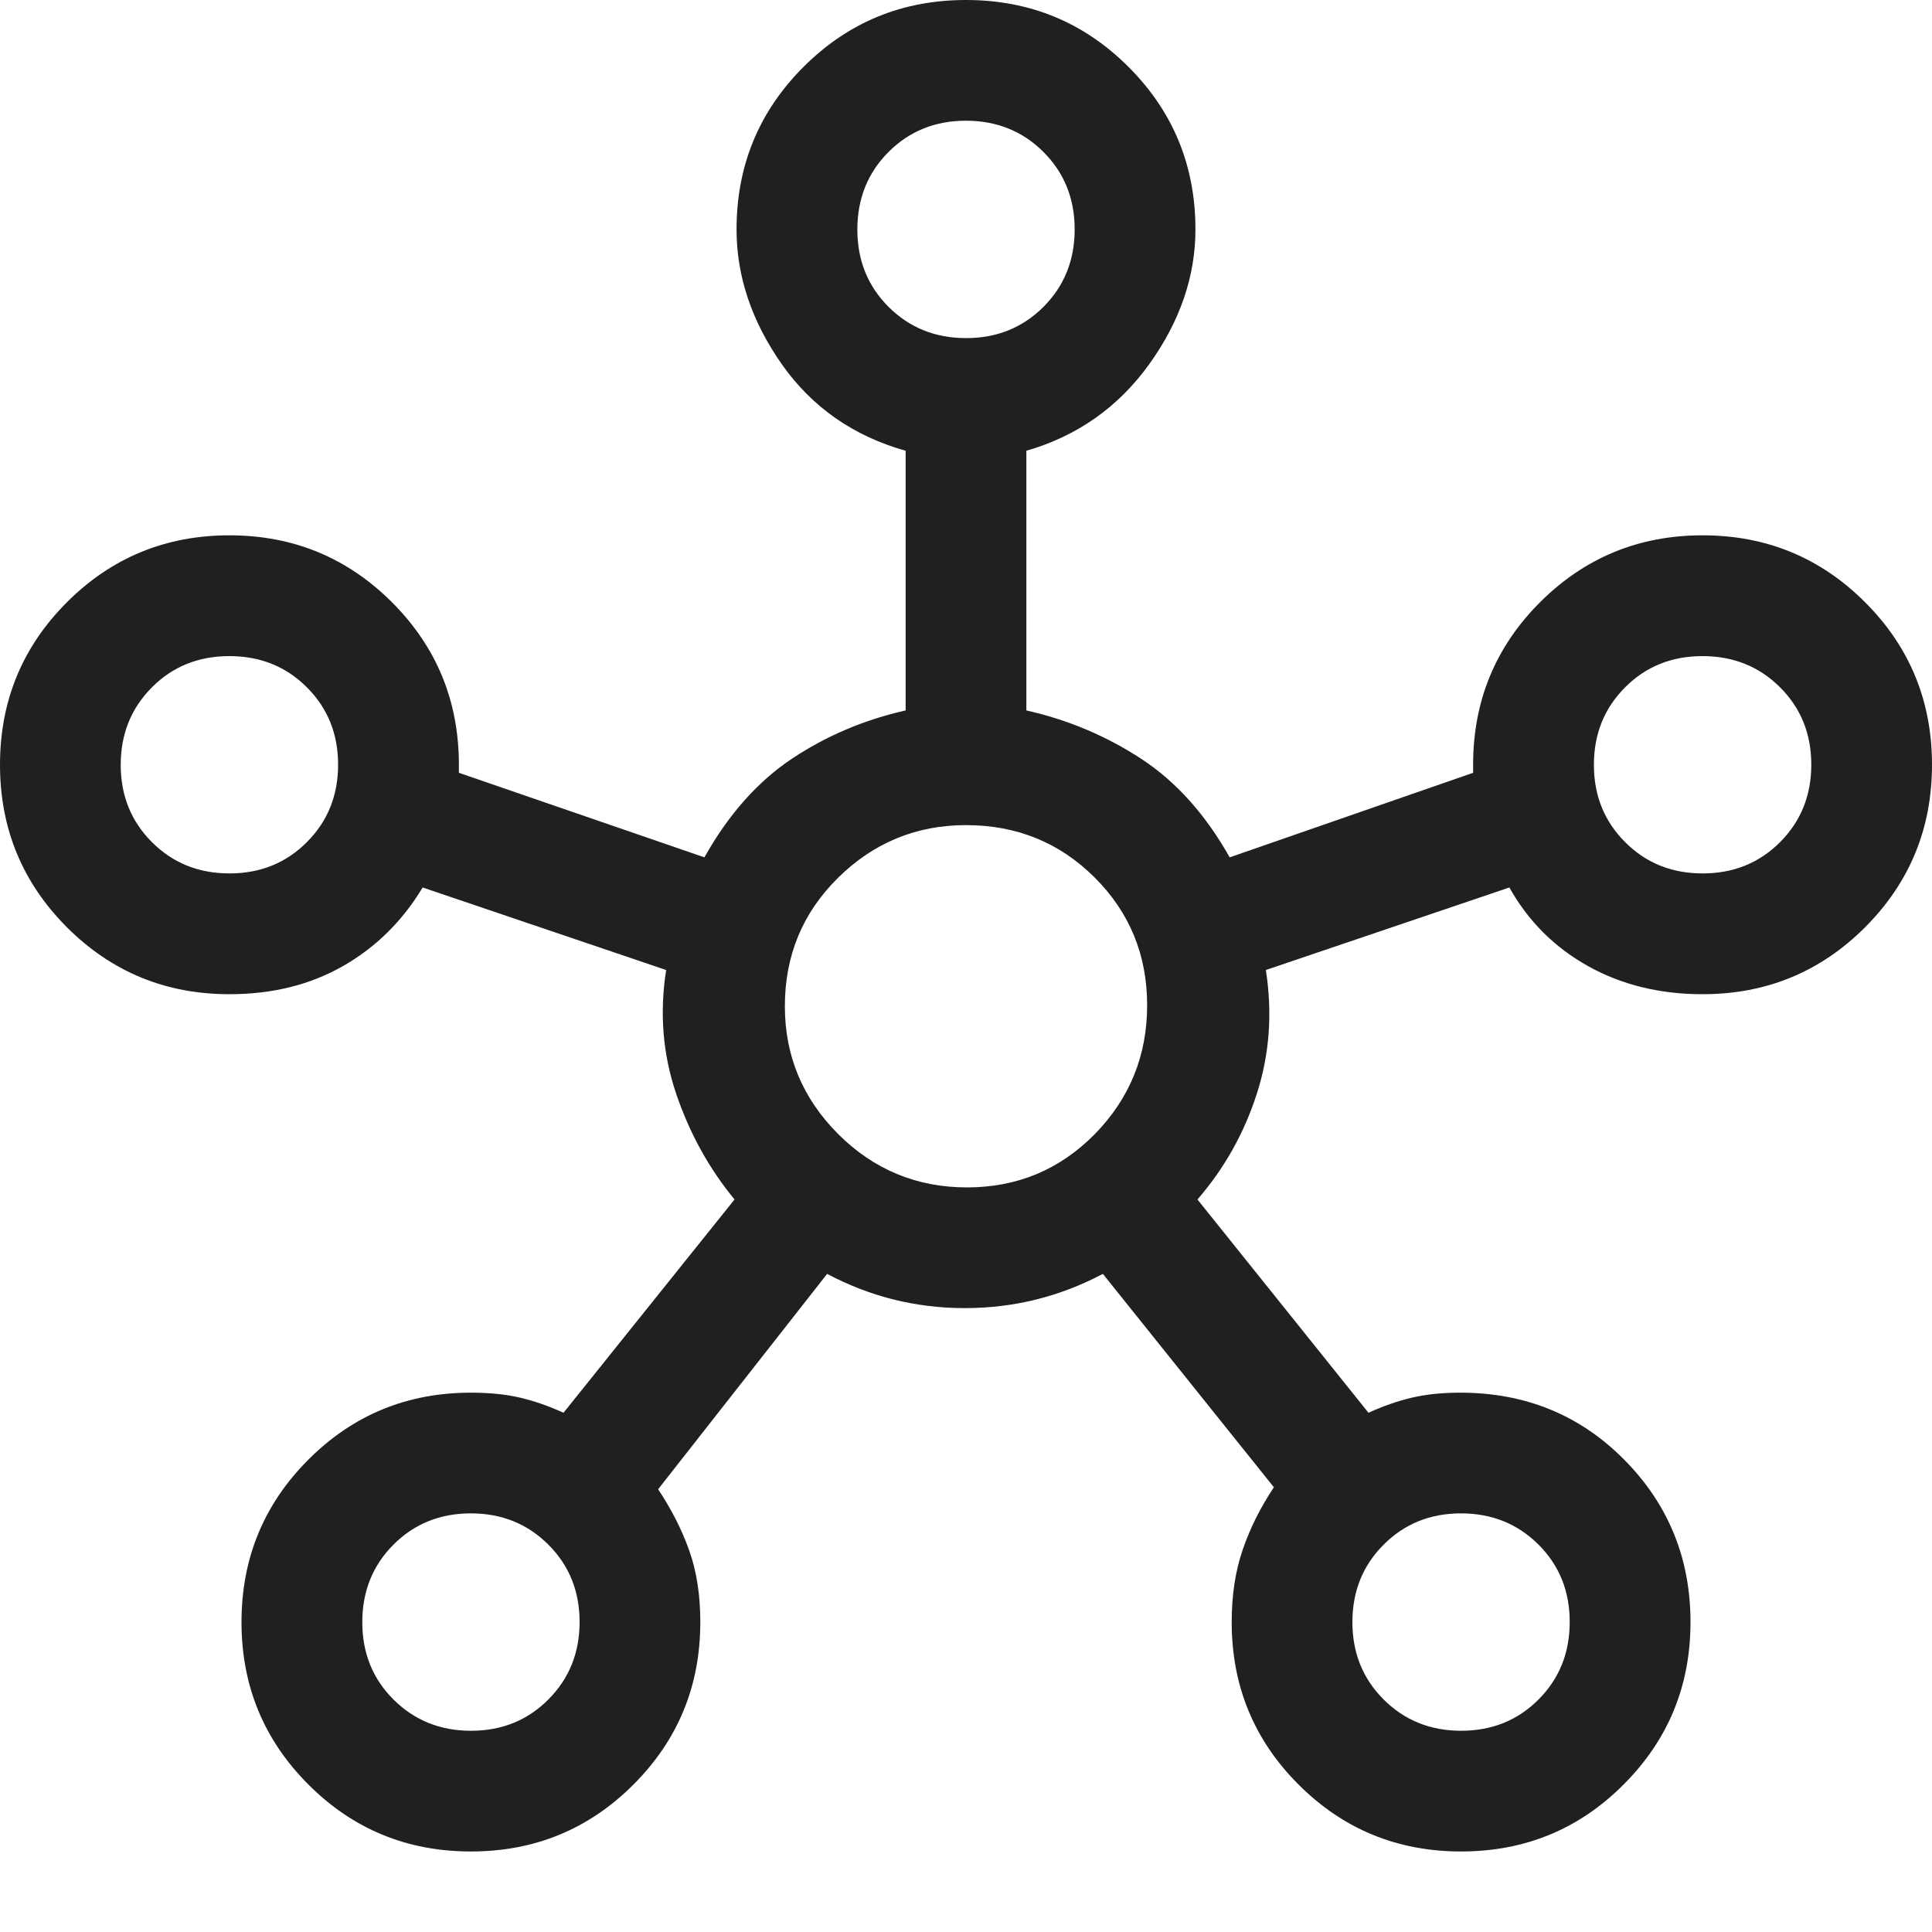 <svg xmlns="http://www.w3.org/2000/svg" width="25" height="25" viewBox="0 0 25 25" fill="none"><g clip-path="url(#clip0_90_253)"><path d="M6.094 23.958C5.269 23.958 4.568 23.67 3.991 23.092C3.414 22.515 3.125 21.814 3.125 20.99C3.125 20.165 3.414 19.464 3.991 18.887C4.568 18.309 5.269 18.021 6.094 18.021C6.337 18.021 6.549 18.043 6.732 18.086C6.914 18.129 7.101 18.194 7.292 18.281L9.505 15.521C9.175 15.121 8.924 14.666 8.75 14.154C8.576 13.642 8.533 13.108 8.62 12.552L5.469 11.484C5.208 11.918 4.865 12.257 4.44 12.5C4.015 12.743 3.524 12.865 2.969 12.865C2.144 12.865 1.443 12.576 0.866 11.999C0.289 11.421 0 10.72 0 9.896C0 9.071 0.289 8.37 0.866 7.793C1.443 7.216 2.144 6.927 2.969 6.927C3.793 6.927 4.494 7.216 5.072 7.793C5.649 8.37 5.938 9.071 5.938 9.896V10L9.115 11.094C9.427 10.538 9.805 10.113 10.247 9.818C10.69 9.523 11.181 9.314 11.719 9.193V5.833C11.042 5.642 10.508 5.269 10.117 4.714C9.727 4.158 9.531 3.576 9.531 2.969C9.531 2.144 9.82 1.443 10.397 0.866C10.974 0.289 11.675 0 12.5 0C13.325 0 14.026 0.289 14.603 0.866C15.18 1.443 15.469 2.144 15.469 2.969C15.469 3.576 15.269 4.158 14.87 4.714C14.47 5.269 13.941 5.642 13.281 5.833V9.193C13.819 9.314 14.314 9.523 14.766 9.818C15.217 10.113 15.599 10.538 15.912 11.094L19.062 10V9.896C19.062 9.071 19.351 8.37 19.928 7.793C20.506 7.216 21.207 6.927 22.031 6.927C22.856 6.927 23.557 7.216 24.134 7.793C24.711 8.37 25 9.071 25 9.896C25 10.72 24.711 11.421 24.134 11.999C23.557 12.576 22.856 12.865 22.031 12.865C21.476 12.865 20.981 12.743 20.547 12.5C20.113 12.257 19.774 11.918 19.531 11.484L16.38 12.552C16.467 13.108 16.428 13.642 16.263 14.154C16.098 14.666 15.842 15.121 15.495 15.521L17.708 18.281C17.899 18.194 18.086 18.129 18.268 18.086C18.451 18.043 18.659 18.021 18.895 18.021C19.736 18.021 20.443 18.309 21.016 18.887C21.588 19.464 21.875 20.165 21.875 20.99C21.875 21.814 21.586 22.515 21.009 23.092C20.432 23.67 19.731 23.958 18.906 23.958C18.082 23.958 17.381 23.67 16.803 23.092C16.226 22.515 15.938 21.814 15.938 20.99C15.938 20.642 15.985 20.33 16.081 20.052C16.176 19.774 16.311 19.505 16.484 19.245L14.271 16.484C13.713 16.779 13.118 16.927 12.485 16.927C11.853 16.927 11.259 16.779 10.703 16.484L8.516 19.271C8.689 19.531 8.824 19.796 8.919 20.065C9.015 20.334 9.062 20.642 9.062 20.99C9.062 21.814 8.774 22.515 8.197 23.092C7.619 23.67 6.918 23.958 6.094 23.958ZM2.97 11.302C3.368 11.302 3.702 11.167 3.971 10.897C4.24 10.628 4.375 10.294 4.375 9.895C4.375 9.496 4.24 9.162 3.97 8.893C3.701 8.624 3.366 8.49 2.968 8.49C2.569 8.49 2.235 8.624 1.966 8.894C1.697 9.164 1.562 9.498 1.562 9.897C1.562 10.296 1.697 10.629 1.967 10.898C2.237 11.168 2.571 11.302 2.97 11.302ZM6.095 22.396C6.493 22.396 6.827 22.261 7.096 21.991C7.365 21.721 7.5 21.387 7.5 20.988C7.5 20.59 7.365 20.256 7.095 19.987C6.826 19.718 6.491 19.583 6.093 19.583C5.694 19.583 5.36 19.718 5.091 19.988C4.822 20.258 4.688 20.592 4.688 20.991C4.688 21.389 4.822 21.723 5.092 21.992C5.362 22.261 5.696 22.396 6.095 22.396ZM12.501 4.375C12.9 4.375 13.233 4.24 13.503 3.97C13.772 3.701 13.906 3.366 13.906 2.968C13.906 2.569 13.771 2.235 13.502 1.966C13.232 1.697 12.898 1.562 12.499 1.562C12.1 1.562 11.767 1.697 11.497 1.967C11.228 2.237 11.094 2.571 11.094 2.97C11.094 3.368 11.229 3.702 11.498 3.971C11.768 4.24 12.102 4.375 12.501 4.375ZM12.513 15.365C13.164 15.365 13.715 15.134 14.167 14.675C14.618 14.214 14.844 13.659 14.844 13.008C14.844 12.357 14.617 11.806 14.164 11.354C13.711 10.903 13.156 10.677 12.5 10.677C11.858 10.677 11.306 10.904 10.846 11.357C10.386 11.81 10.156 12.365 10.156 13.021C10.156 13.663 10.386 14.214 10.846 14.675C11.306 15.134 11.862 15.365 12.513 15.365ZM18.907 22.396C19.306 22.396 19.64 22.261 19.909 21.991C20.178 21.721 20.312 21.387 20.312 20.988C20.312 20.59 20.178 20.256 19.908 19.987C19.638 19.718 19.304 19.583 18.905 19.583C18.507 19.583 18.173 19.718 17.904 19.988C17.634 20.258 17.5 20.592 17.5 20.991C17.5 21.389 17.635 21.723 17.905 21.992C18.174 22.261 18.509 22.396 18.907 22.396ZM22.032 11.302C22.431 11.302 22.765 11.167 23.034 10.897C23.303 10.628 23.438 10.294 23.438 9.895C23.438 9.496 23.303 9.162 23.033 8.893C22.763 8.624 22.429 8.49 22.03 8.49C21.632 8.49 21.298 8.624 21.029 8.894C20.759 9.164 20.625 9.498 20.625 9.897C20.625 10.296 20.76 10.629 21.03 10.898C21.299 11.168 21.634 11.302 22.032 11.302Z" fill="#202020"></path></g><defs><clipPath id="clip0_90_253"><rect width="25" height="25" fill="white"></rect></clipPath></defs></svg>